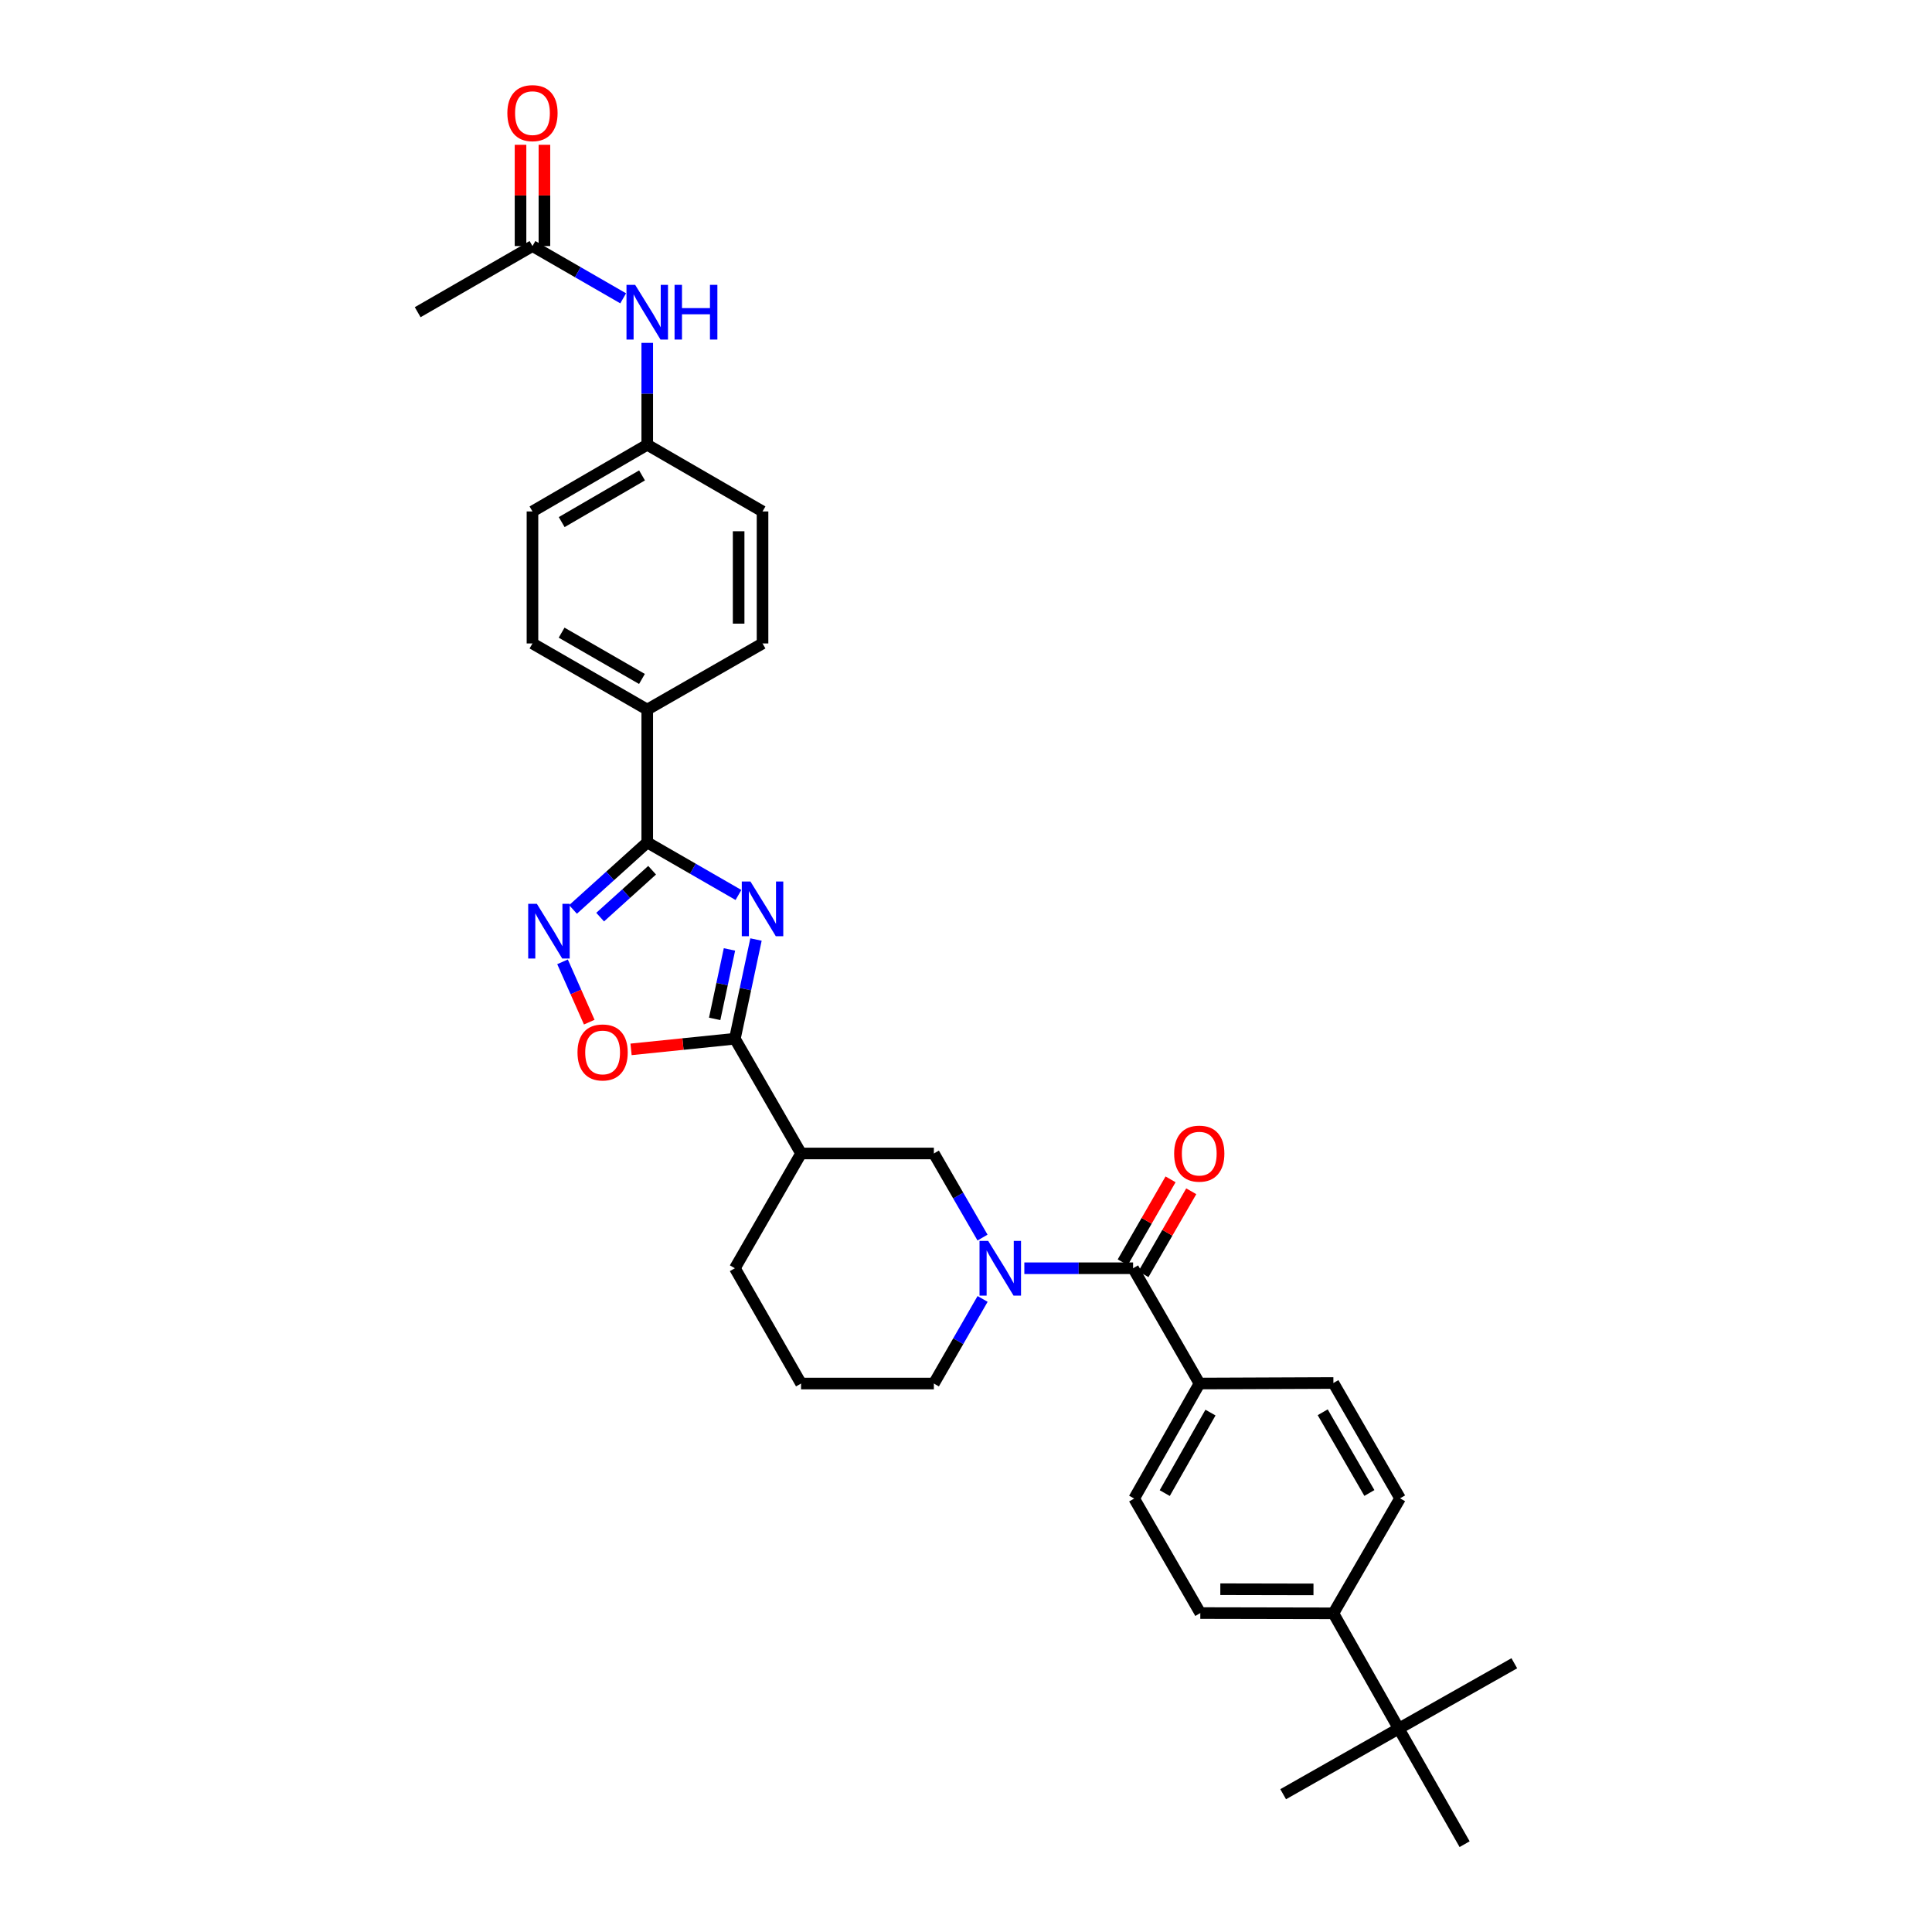 <?xml version='1.0' encoding='iso-8859-1'?>
<svg version='1.1' baseProfile='full'
              xmlns='http://www.w3.org/2000/svg'
                      xmlns:rdkit='http://www.rdkit.org/xml'
                      xmlns:xlink='http://www.w3.org/1999/xlink'
                  xml:space='preserve'
width='1000px' height='1000px' viewBox='0 0 1000 1000'>
<!-- END OF HEADER -->
<rect style='opacity:1.0;fill:#FFFFFF;stroke:none' width='1000' height='1000' x='0' y='0'> </rect>
<path class='bond-0' d='M 391.304,486.294 L 385.838,511.97' style='fill:none;fill-rule:evenodd;stroke:#0000FF;stroke-width:6px;stroke-linecap:butt;stroke-linejoin:miter;stroke-opacity:1' />
<path class='bond-0' d='M 385.838,511.97 L 380.373,537.646' style='fill:none;fill-rule:evenodd;stroke:#000000;stroke-width:6px;stroke-linecap:butt;stroke-linejoin:miter;stroke-opacity:1' />
<path class='bond-0' d='M 377.568,491.422 L 373.742,509.395' style='fill:none;fill-rule:evenodd;stroke:#0000FF;stroke-width:6px;stroke-linecap:butt;stroke-linejoin:miter;stroke-opacity:1' />
<path class='bond-0' d='M 373.742,509.395 L 369.916,527.368' style='fill:none;fill-rule:evenodd;stroke:#000000;stroke-width:6px;stroke-linecap:butt;stroke-linejoin:miter;stroke-opacity:1' />
<path class='bond-1' d='M 382.223,463.237 L 358.617,449.639' style='fill:none;fill-rule:evenodd;stroke:#0000FF;stroke-width:6px;stroke-linecap:butt;stroke-linejoin:miter;stroke-opacity:1' />
<path class='bond-1' d='M 358.617,449.639 L 335.012,436.041' style='fill:none;fill-rule:evenodd;stroke:#000000;stroke-width:6px;stroke-linecap:butt;stroke-linejoin:miter;stroke-opacity:1' />
<path class='bond-5' d='M 380.373,537.646 L 353.503,540.4' style='fill:none;fill-rule:evenodd;stroke:#000000;stroke-width:6px;stroke-linecap:butt;stroke-linejoin:miter;stroke-opacity:1' />
<path class='bond-5' d='M 353.503,540.4 L 326.632,543.153' style='fill:none;fill-rule:evenodd;stroke:#FF0000;stroke-width:6px;stroke-linecap:butt;stroke-linejoin:miter;stroke-opacity:1' />
<path class='bond-6' d='M 380.373,537.646 L 414.623,597.037' style='fill:none;fill-rule:evenodd;stroke:#000000;stroke-width:6px;stroke-linecap:butt;stroke-linejoin:miter;stroke-opacity:1' />
<path class='bond-3' d='M 335.012,436.041 L 315.799,453.383' style='fill:none;fill-rule:evenodd;stroke:#000000;stroke-width:6px;stroke-linecap:butt;stroke-linejoin:miter;stroke-opacity:1' />
<path class='bond-3' d='M 315.799,453.383 L 296.587,470.724' style='fill:none;fill-rule:evenodd;stroke:#0000FF;stroke-width:6px;stroke-linecap:butt;stroke-linejoin:miter;stroke-opacity:1' />
<path class='bond-3' d='M 337.535,450.424 L 324.086,462.563' style='fill:none;fill-rule:evenodd;stroke:#000000;stroke-width:6px;stroke-linecap:butt;stroke-linejoin:miter;stroke-opacity:1' />
<path class='bond-3' d='M 324.086,462.563 L 310.637,474.702' style='fill:none;fill-rule:evenodd;stroke:#0000FF;stroke-width:6px;stroke-linecap:butt;stroke-linejoin:miter;stroke-opacity:1' />
<path class='bond-8' d='M 335.012,436.041 L 335.012,367.278' style='fill:none;fill-rule:evenodd;stroke:#000000;stroke-width:6px;stroke-linecap:butt;stroke-linejoin:miter;stroke-opacity:1' />
<path class='bond-2' d='M 508.554,640.566 L 495.96,618.802' style='fill:none;fill-rule:evenodd;stroke:#0000FF;stroke-width:6px;stroke-linecap:butt;stroke-linejoin:miter;stroke-opacity:1' />
<path class='bond-2' d='M 495.96,618.802 L 483.366,597.037' style='fill:none;fill-rule:evenodd;stroke:#000000;stroke-width:6px;stroke-linecap:butt;stroke-linejoin:miter;stroke-opacity:1' />
<path class='bond-4' d='M 530.199,656.442 L 558.341,656.442' style='fill:none;fill-rule:evenodd;stroke:#0000FF;stroke-width:6px;stroke-linecap:butt;stroke-linejoin:miter;stroke-opacity:1' />
<path class='bond-4' d='M 558.341,656.442 L 586.483,656.442' style='fill:none;fill-rule:evenodd;stroke:#000000;stroke-width:6px;stroke-linecap:butt;stroke-linejoin:miter;stroke-opacity:1' />
<path class='bond-34' d='M 508.592,672.324 L 495.979,694.22' style='fill:none;fill-rule:evenodd;stroke:#0000FF;stroke-width:6px;stroke-linecap:butt;stroke-linejoin:miter;stroke-opacity:1' />
<path class='bond-34' d='M 495.979,694.22 L 483.366,716.115' style='fill:none;fill-rule:evenodd;stroke:#000000;stroke-width:6px;stroke-linecap:butt;stroke-linejoin:miter;stroke-opacity:1' />
<path class='bond-32' d='M 291.167,497.84 L 298.083,513.45' style='fill:none;fill-rule:evenodd;stroke:#0000FF;stroke-width:6px;stroke-linecap:butt;stroke-linejoin:miter;stroke-opacity:1' />
<path class='bond-32' d='M 298.083,513.45 L 305,529.061' style='fill:none;fill-rule:evenodd;stroke:#FF0000;stroke-width:6px;stroke-linecap:butt;stroke-linejoin:miter;stroke-opacity:1' />
<path class='bond-9' d='M 586.483,656.442 L 620.857,716.115' style='fill:none;fill-rule:evenodd;stroke:#000000;stroke-width:6px;stroke-linecap:butt;stroke-linejoin:miter;stroke-opacity:1' />
<path class='bond-14' d='M 591.84,659.531 L 604.216,638.066' style='fill:none;fill-rule:evenodd;stroke:#000000;stroke-width:6px;stroke-linecap:butt;stroke-linejoin:miter;stroke-opacity:1' />
<path class='bond-14' d='M 604.216,638.066 L 616.592,616.6' style='fill:none;fill-rule:evenodd;stroke:#FF0000;stroke-width:6px;stroke-linecap:butt;stroke-linejoin:miter;stroke-opacity:1' />
<path class='bond-14' d='M 581.126,653.354 L 593.502,631.888' style='fill:none;fill-rule:evenodd;stroke:#000000;stroke-width:6px;stroke-linecap:butt;stroke-linejoin:miter;stroke-opacity:1' />
<path class='bond-14' d='M 593.502,631.888 L 605.878,610.423' style='fill:none;fill-rule:evenodd;stroke:#FF0000;stroke-width:6px;stroke-linecap:butt;stroke-linejoin:miter;stroke-opacity:1' />
<path class='bond-7' d='M 414.623,597.037 L 483.366,597.037' style='fill:none;fill-rule:evenodd;stroke:#000000;stroke-width:6px;stroke-linecap:butt;stroke-linejoin:miter;stroke-opacity:1' />
<path class='bond-26' d='M 414.623,597.037 L 380.373,656.442' style='fill:none;fill-rule:evenodd;stroke:#000000;stroke-width:6px;stroke-linecap:butt;stroke-linejoin:miter;stroke-opacity:1' />
<path class='bond-20' d='M 335.012,367.278 L 275.607,333.048' style='fill:none;fill-rule:evenodd;stroke:#000000;stroke-width:6px;stroke-linecap:butt;stroke-linejoin:miter;stroke-opacity:1' />
<path class='bond-20' d='M 332.275,351.428 L 290.692,327.466' style='fill:none;fill-rule:evenodd;stroke:#000000;stroke-width:6px;stroke-linecap:butt;stroke-linejoin:miter;stroke-opacity:1' />
<path class='bond-21' d='M 335.012,367.278 L 394.684,333.048' style='fill:none;fill-rule:evenodd;stroke:#000000;stroke-width:6px;stroke-linecap:butt;stroke-linejoin:miter;stroke-opacity:1' />
<path class='bond-16' d='M 620.857,716.115 L 690.163,715.84' style='fill:none;fill-rule:evenodd;stroke:#000000;stroke-width:6px;stroke-linecap:butt;stroke-linejoin:miter;stroke-opacity:1' />
<path class='bond-17' d='M 620.857,716.115 L 587.046,775.651' style='fill:none;fill-rule:evenodd;stroke:#000000;stroke-width:6px;stroke-linecap:butt;stroke-linejoin:miter;stroke-opacity:1' />
<path class='bond-17' d='M 626.54,731.153 L 602.872,772.828' style='fill:none;fill-rule:evenodd;stroke:#000000;stroke-width:6px;stroke-linecap:butt;stroke-linejoin:miter;stroke-opacity:1' />
<path class='bond-10' d='M 275.607,127.357 L 299.082,140.886' style='fill:none;fill-rule:evenodd;stroke:#000000;stroke-width:6px;stroke-linecap:butt;stroke-linejoin:miter;stroke-opacity:1' />
<path class='bond-10' d='M 299.082,140.886 L 322.557,154.416' style='fill:none;fill-rule:evenodd;stroke:#0000FF;stroke-width:6px;stroke-linecap:butt;stroke-linejoin:miter;stroke-opacity:1' />
<path class='bond-15' d='M 281.79,127.357 L 281.79,101.154' style='fill:none;fill-rule:evenodd;stroke:#000000;stroke-width:6px;stroke-linecap:butt;stroke-linejoin:miter;stroke-opacity:1' />
<path class='bond-15' d='M 281.79,101.154 L 281.79,74.952' style='fill:none;fill-rule:evenodd;stroke:#FF0000;stroke-width:6px;stroke-linecap:butt;stroke-linejoin:miter;stroke-opacity:1' />
<path class='bond-15' d='M 269.423,127.357 L 269.423,101.154' style='fill:none;fill-rule:evenodd;stroke:#000000;stroke-width:6px;stroke-linecap:butt;stroke-linejoin:miter;stroke-opacity:1' />
<path class='bond-15' d='M 269.423,101.154 L 269.423,74.952' style='fill:none;fill-rule:evenodd;stroke:#FF0000;stroke-width:6px;stroke-linecap:butt;stroke-linejoin:miter;stroke-opacity:1' />
<path class='bond-31' d='M 275.607,127.357 L 216.195,161.594' style='fill:none;fill-rule:evenodd;stroke:#000000;stroke-width:6px;stroke-linecap:butt;stroke-linejoin:miter;stroke-opacity:1' />
<path class='bond-11' d='M 335.012,177.469 L 335.012,203.834' style='fill:none;fill-rule:evenodd;stroke:#0000FF;stroke-width:6px;stroke-linecap:butt;stroke-linejoin:miter;stroke-opacity:1' />
<path class='bond-11' d='M 335.012,203.834 L 335.012,230.199' style='fill:none;fill-rule:evenodd;stroke:#000000;stroke-width:6px;stroke-linecap:butt;stroke-linejoin:miter;stroke-opacity:1' />
<path class='bond-12' d='M 723.988,894.728 L 690.163,835.055' style='fill:none;fill-rule:evenodd;stroke:#000000;stroke-width:6px;stroke-linecap:butt;stroke-linejoin:miter;stroke-opacity:1' />
<path class='bond-28' d='M 723.988,894.728 L 758.081,954.545' style='fill:none;fill-rule:evenodd;stroke:#000000;stroke-width:6px;stroke-linecap:butt;stroke-linejoin:miter;stroke-opacity:1' />
<path class='bond-29' d='M 723.988,894.728 L 664.164,928.684' style='fill:none;fill-rule:evenodd;stroke:#000000;stroke-width:6px;stroke-linecap:butt;stroke-linejoin:miter;stroke-opacity:1' />
<path class='bond-30' d='M 723.988,894.728 L 783.805,860.903' style='fill:none;fill-rule:evenodd;stroke:#000000;stroke-width:6px;stroke-linecap:butt;stroke-linejoin:miter;stroke-opacity:1' />
<path class='bond-13' d='M 690.163,835.055 L 621.276,834.918' style='fill:none;fill-rule:evenodd;stroke:#000000;stroke-width:6px;stroke-linecap:butt;stroke-linejoin:miter;stroke-opacity:1' />
<path class='bond-13' d='M 679.855,822.667 L 631.634,822.571' style='fill:none;fill-rule:evenodd;stroke:#000000;stroke-width:6px;stroke-linecap:butt;stroke-linejoin:miter;stroke-opacity:1' />
<path class='bond-35' d='M 690.163,835.055 L 724.675,775.527' style='fill:none;fill-rule:evenodd;stroke:#000000;stroke-width:6px;stroke-linecap:butt;stroke-linejoin:miter;stroke-opacity:1' />
<path class='bond-18' d='M 690.163,715.84 L 724.675,775.527' style='fill:none;fill-rule:evenodd;stroke:#000000;stroke-width:6px;stroke-linecap:butt;stroke-linejoin:miter;stroke-opacity:1' />
<path class='bond-18' d='M 684.633,730.984 L 708.792,772.765' style='fill:none;fill-rule:evenodd;stroke:#000000;stroke-width:6px;stroke-linecap:butt;stroke-linejoin:miter;stroke-opacity:1' />
<path class='bond-19' d='M 587.046,775.651 L 621.276,834.918' style='fill:none;fill-rule:evenodd;stroke:#000000;stroke-width:6px;stroke-linecap:butt;stroke-linejoin:miter;stroke-opacity:1' />
<path class='bond-25' d='M 275.607,333.048 L 275.607,264.724' style='fill:none;fill-rule:evenodd;stroke:#000000;stroke-width:6px;stroke-linecap:butt;stroke-linejoin:miter;stroke-opacity:1' />
<path class='bond-24' d='M 394.684,333.048 L 394.684,264.724' style='fill:none;fill-rule:evenodd;stroke:#000000;stroke-width:6px;stroke-linecap:butt;stroke-linejoin:miter;stroke-opacity:1' />
<path class='bond-24' d='M 382.317,322.799 L 382.317,274.973' style='fill:none;fill-rule:evenodd;stroke:#000000;stroke-width:6px;stroke-linecap:butt;stroke-linejoin:miter;stroke-opacity:1' />
<path class='bond-22' d='M 335.012,230.199 L 394.684,264.724' style='fill:none;fill-rule:evenodd;stroke:#000000;stroke-width:6px;stroke-linecap:butt;stroke-linejoin:miter;stroke-opacity:1' />
<path class='bond-33' d='M 335.012,230.199 L 275.607,264.724' style='fill:none;fill-rule:evenodd;stroke:#000000;stroke-width:6px;stroke-linecap:butt;stroke-linejoin:miter;stroke-opacity:1' />
<path class='bond-33' d='M 332.315,246.07 L 290.732,270.238' style='fill:none;fill-rule:evenodd;stroke:#000000;stroke-width:6px;stroke-linecap:butt;stroke-linejoin:miter;stroke-opacity:1' />
<path class='bond-23' d='M 483.366,716.115 L 414.623,716.115' style='fill:none;fill-rule:evenodd;stroke:#000000;stroke-width:6px;stroke-linecap:butt;stroke-linejoin:miter;stroke-opacity:1' />
<path class='bond-27' d='M 380.373,656.442 L 414.623,716.115' style='fill:none;fill-rule:evenodd;stroke:#000000;stroke-width:6px;stroke-linecap:butt;stroke-linejoin:miter;stroke-opacity:1' />
<path  class='atom-0' d='M 388.424 456.255
L 397.704 471.255
Q 398.624 472.735, 400.104 475.415
Q 401.584 478.095, 401.664 478.255
L 401.664 456.255
L 405.424 456.255
L 405.424 484.575
L 401.544 484.575
L 391.584 468.175
Q 390.424 466.255, 389.184 464.055
Q 387.984 461.855, 387.624 461.175
L 387.624 484.575
L 383.944 484.575
L 383.944 456.255
L 388.424 456.255
' fill='#0000FF'/>
<path  class='atom-3' d='M 511.48 642.282
L 520.76 657.282
Q 521.68 658.762, 523.16 661.442
Q 524.64 664.122, 524.72 664.282
L 524.72 642.282
L 528.48 642.282
L 528.48 670.602
L 524.6 670.602
L 514.64 654.202
Q 513.48 652.282, 512.24 650.082
Q 511.04 647.882, 510.68 647.202
L 510.68 670.602
L 507 670.602
L 507 642.282
L 511.48 642.282
' fill='#0000FF'/>
<path  class='atom-4' d='M 277.873 467.805
L 287.153 482.805
Q 288.073 484.285, 289.553 486.965
Q 291.033 489.645, 291.113 489.805
L 291.113 467.805
L 294.873 467.805
L 294.873 496.125
L 290.993 496.125
L 281.033 479.725
Q 279.873 477.805, 278.633 475.605
Q 277.433 473.405, 277.073 472.725
L 277.073 496.125
L 273.393 496.125
L 273.393 467.805
L 277.873 467.805
' fill='#0000FF'/>
<path  class='atom-6' d='M 298.912 544.741
Q 298.912 537.941, 302.272 534.141
Q 305.632 530.341, 311.912 530.341
Q 318.192 530.341, 321.552 534.141
Q 324.912 537.941, 324.912 544.741
Q 324.912 551.621, 321.512 555.541
Q 318.112 559.421, 311.912 559.421
Q 305.672 559.421, 302.272 555.541
Q 298.912 551.661, 298.912 544.741
M 311.912 556.221
Q 316.232 556.221, 318.552 553.341
Q 320.912 550.421, 320.912 544.741
Q 320.912 539.181, 318.552 536.381
Q 316.232 533.541, 311.912 533.541
Q 307.592 533.541, 305.232 536.341
Q 302.912 539.141, 302.912 544.741
Q 302.912 550.461, 305.232 553.341
Q 307.592 556.221, 311.912 556.221
' fill='#FF0000'/>
<path  class='atom-12' d='M 328.752 147.434
L 338.032 162.434
Q 338.952 163.914, 340.432 166.594
Q 341.912 169.274, 341.992 169.434
L 341.992 147.434
L 345.752 147.434
L 345.752 175.754
L 341.872 175.754
L 331.912 159.354
Q 330.752 157.434, 329.512 155.234
Q 328.312 153.034, 327.952 152.354
L 327.952 175.754
L 324.272 175.754
L 324.272 147.434
L 328.752 147.434
' fill='#0000FF'/>
<path  class='atom-12' d='M 349.152 147.434
L 352.992 147.434
L 352.992 159.474
L 367.472 159.474
L 367.472 147.434
L 371.312 147.434
L 371.312 175.754
L 367.472 175.754
L 367.472 162.674
L 352.992 162.674
L 352.992 175.754
L 349.152 175.754
L 349.152 147.434
' fill='#0000FF'/>
<path  class='atom-15' d='M 607.734 597.117
Q 607.734 590.317, 611.094 586.517
Q 614.454 582.717, 620.734 582.717
Q 627.014 582.717, 630.374 586.517
Q 633.734 590.317, 633.734 597.117
Q 633.734 603.997, 630.334 607.917
Q 626.934 611.797, 620.734 611.797
Q 614.494 611.797, 611.094 607.917
Q 607.734 604.037, 607.734 597.117
M 620.734 608.597
Q 625.054 608.597, 627.374 605.717
Q 629.734 602.797, 629.734 597.117
Q 629.734 591.557, 627.374 588.757
Q 625.054 585.917, 620.734 585.917
Q 616.414 585.917, 614.054 588.717
Q 611.734 591.517, 611.734 597.117
Q 611.734 602.837, 614.054 605.717
Q 616.414 608.597, 620.734 608.597
' fill='#FF0000'/>
<path  class='atom-16' d='M 262.607 58.55
Q 262.607 51.75, 265.967 47.95
Q 269.327 44.15, 275.607 44.15
Q 281.887 44.15, 285.247 47.95
Q 288.607 51.75, 288.607 58.55
Q 288.607 65.43, 285.207 69.35
Q 281.807 73.23, 275.607 73.23
Q 269.367 73.23, 265.967 69.35
Q 262.607 65.47, 262.607 58.55
M 275.607 70.03
Q 279.927 70.03, 282.247 67.15
Q 284.607 64.23, 284.607 58.55
Q 284.607 52.99, 282.247 50.19
Q 279.927 47.35, 275.607 47.35
Q 271.287 47.35, 268.927 50.15
Q 266.607 52.95, 266.607 58.55
Q 266.607 64.27, 268.927 67.15
Q 271.287 70.03, 275.607 70.03
' fill='#FF0000'/>
</svg>
